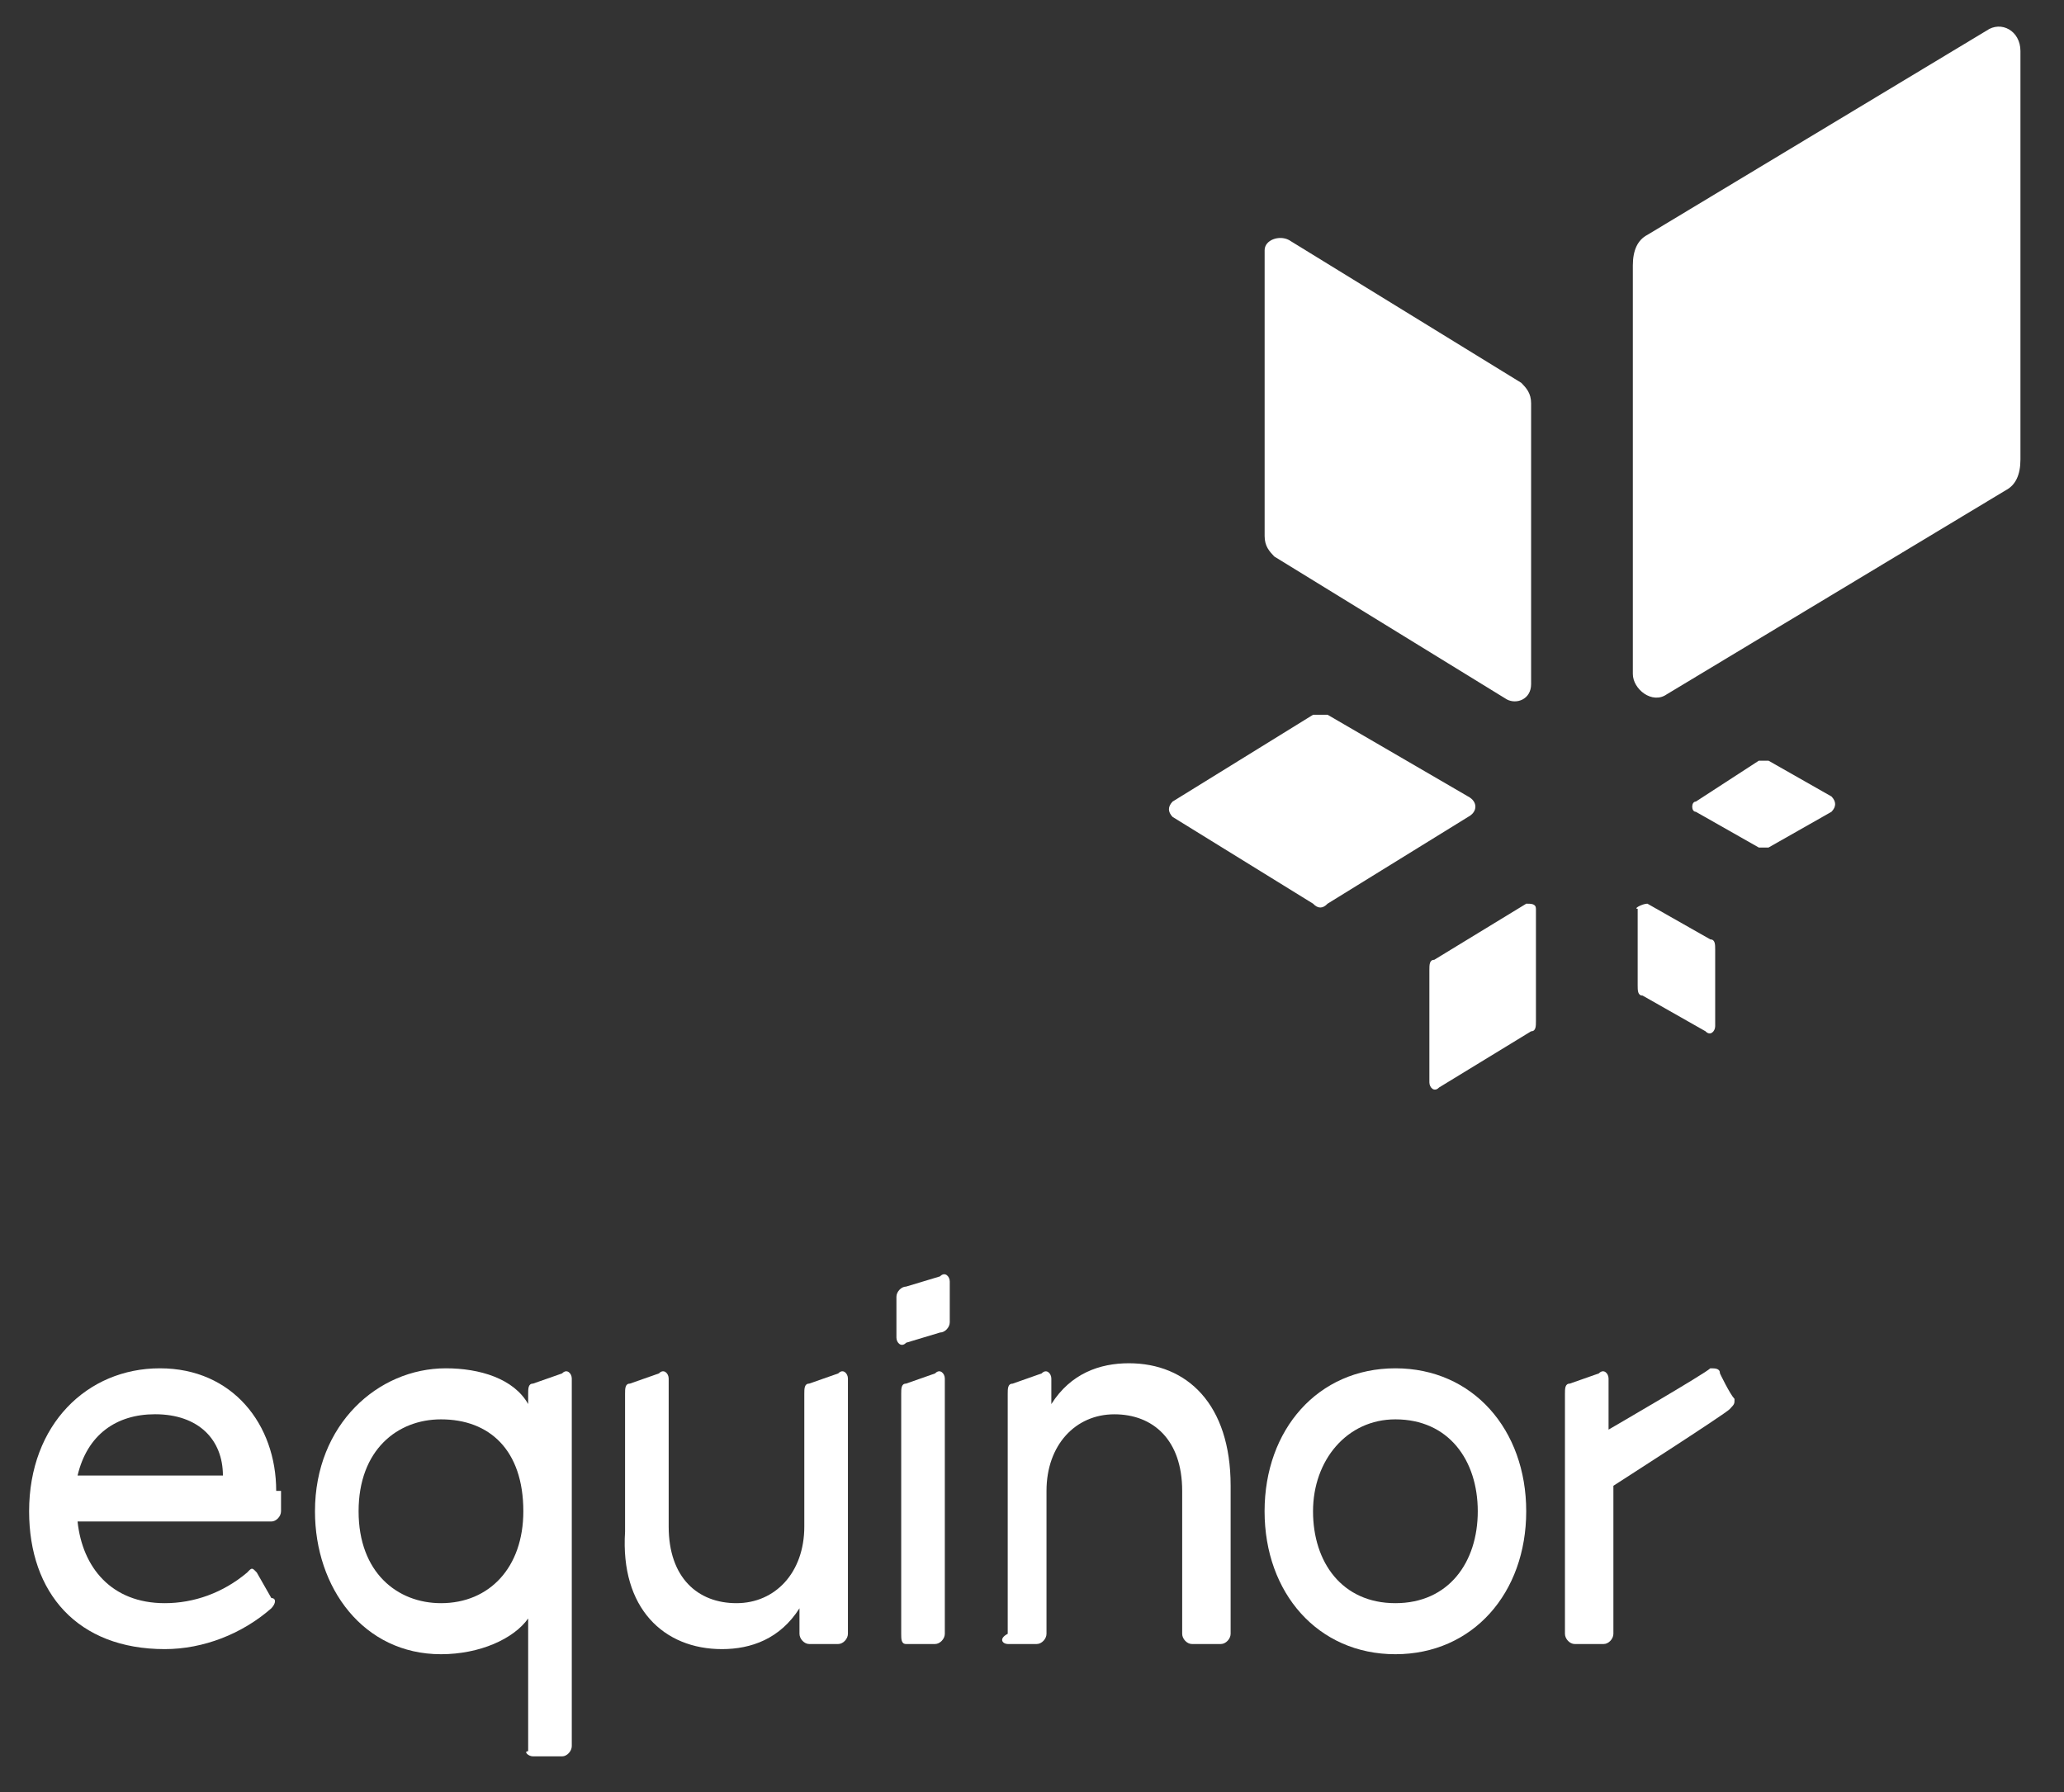 <?xml version="1.0" encoding="UTF-8"?> <svg xmlns="http://www.w3.org/2000/svg" width="38" height="33" viewBox="0 0 38 33" fill="none"><rect x="0" y="0" width="38" height="33" fill="#333333" stroke="none"/> <path d="M31.666 25.291C31.666 25.197 31.577 25.197 31.488 25.197C31.399 25.291 29.615 26.326 29.615 26.326V25.385C29.615 25.291 29.526 25.197 29.436 25.291L28.901 25.479C28.812 25.479 28.812 25.573 28.812 25.667V30.086C28.812 30.18 28.901 30.274 28.99 30.274H29.526C29.615 30.274 29.704 30.18 29.704 30.086V27.36C29.704 27.36 31.756 26.043 31.845 25.949C31.934 25.855 31.934 25.855 31.934 25.761C31.845 25.667 31.666 25.291 31.666 25.291Z" fill="white"></path> <path d="M5.085 27.454C5.085 26.232 4.282 25.197 2.944 25.197C1.606 25.197 0.536 26.232 0.536 27.83C0.536 29.334 1.428 30.368 3.033 30.368C3.747 30.368 4.461 30.086 4.996 29.616C5.085 29.522 5.085 29.428 4.996 29.428L4.728 28.958C4.639 28.864 4.639 28.864 4.55 28.958C4.104 29.334 3.569 29.522 3.033 29.522C2.052 29.522 1.517 28.864 1.428 28.018H4.996C5.085 28.018 5.174 27.924 5.174 27.83V27.454H5.085ZM1.428 27.172C1.606 26.419 2.141 26.043 2.855 26.043C3.658 26.043 4.104 26.514 4.104 27.172H1.428Z" fill="white"></path> <path d="M9.813 32.343H10.349C10.438 32.343 10.527 32.248 10.527 32.154V25.385C10.527 25.291 10.438 25.197 10.349 25.291L9.813 25.479C9.724 25.479 9.724 25.573 9.724 25.667V25.855C9.457 25.385 8.832 25.197 8.208 25.197C6.959 25.197 5.799 26.232 5.799 27.83C5.799 29.24 6.691 30.462 8.119 30.462C8.832 30.462 9.457 30.18 9.724 29.804V32.248C9.635 32.248 9.724 32.343 9.813 32.343ZM8.119 29.522C7.316 29.522 6.602 28.958 6.602 27.83C6.602 26.701 7.316 26.137 8.119 26.137C9.011 26.137 9.635 26.701 9.635 27.83C9.635 28.864 9.011 29.522 8.119 29.522Z" fill="white"></path> <path d="M13.292 30.368C13.827 30.368 14.362 30.18 14.719 29.616V30.086C14.719 30.18 14.808 30.274 14.897 30.274H15.433C15.522 30.274 15.611 30.18 15.611 30.086V25.385C15.611 25.291 15.522 25.197 15.433 25.291L14.897 25.479C14.808 25.479 14.808 25.573 14.808 25.667V28.111C14.808 28.958 14.273 29.522 13.559 29.522C12.846 29.522 12.311 29.052 12.311 28.111V25.385C12.311 25.291 12.221 25.197 12.132 25.291L11.597 25.479C11.508 25.479 11.508 25.573 11.508 25.667V28.205C11.418 29.616 12.221 30.368 13.292 30.368Z" fill="white"></path> <path d="M16.683 24.726L17.307 24.538C17.396 24.538 17.486 24.444 17.486 24.35V23.598C17.486 23.504 17.396 23.41 17.307 23.504L16.683 23.692C16.594 23.692 16.504 23.786 16.504 23.88V24.632C16.504 24.726 16.594 24.82 16.683 24.726Z" fill="white"></path> <path d="M16.681 30.274H17.216C17.305 30.274 17.395 30.18 17.395 30.086V25.385C17.395 25.291 17.305 25.197 17.216 25.291L16.681 25.479C16.592 25.479 16.592 25.573 16.592 25.667V30.086C16.592 30.18 16.592 30.274 16.681 30.274Z" fill="white"></path> <path d="M18.553 30.274H19.088C19.178 30.274 19.267 30.18 19.267 30.086V27.454C19.267 26.608 19.802 26.044 20.516 26.044C21.229 26.044 21.765 26.514 21.765 27.454V30.086C21.765 30.18 21.854 30.274 21.943 30.274H22.478C22.567 30.274 22.657 30.18 22.657 30.086V27.36C22.657 25.856 21.854 25.104 20.783 25.104C20.248 25.104 19.713 25.291 19.356 25.856V25.386C19.356 25.291 19.267 25.198 19.178 25.291L18.642 25.48C18.553 25.48 18.553 25.574 18.553 25.668V30.086C18.375 30.18 18.464 30.274 18.553 30.274Z" fill="white"></path> <path d="M25.69 25.197C24.263 25.197 23.282 26.326 23.282 27.83C23.282 29.334 24.263 30.462 25.69 30.462C27.117 30.462 28.099 29.334 28.099 27.83C28.099 26.326 27.117 25.197 25.69 25.197ZM25.69 29.522C24.709 29.522 24.174 28.77 24.174 27.83C24.174 26.89 24.798 26.137 25.69 26.137C26.671 26.137 27.207 26.89 27.207 27.83C27.207 28.77 26.671 29.522 25.69 29.522Z" fill="white"></path> <path d="M30.33 16.641L31.489 17.299C31.578 17.299 31.578 17.393 31.578 17.487V18.897C31.578 18.991 31.489 19.085 31.4 18.991L30.241 18.333C30.151 18.333 30.151 18.239 30.151 18.145V16.735C30.062 16.735 30.241 16.641 30.33 16.641ZM31.222 14.949L32.381 15.607C32.471 15.607 32.56 15.607 32.56 15.607L33.719 14.949C33.809 14.855 33.809 14.761 33.719 14.667L32.56 14.008C32.471 14.008 32.381 14.008 32.381 14.008L31.222 14.761C31.133 14.761 31.133 14.949 31.222 14.949ZM27.029 14.667L24.442 13.162C24.353 13.162 24.264 13.162 24.175 13.162L21.588 14.761C21.499 14.855 21.499 14.949 21.588 15.043L24.175 16.641C24.264 16.735 24.353 16.735 24.442 16.641L27.029 15.043C27.208 14.949 27.208 14.761 27.029 14.667ZM28.1 16.641L26.405 17.675C26.316 17.675 26.316 17.769 26.316 17.863V19.931C26.316 20.026 26.405 20.12 26.494 20.026L28.189 18.991C28.278 18.991 28.278 18.897 28.278 18.803V16.735C28.278 16.641 28.189 16.641 28.1 16.641ZM36.574 0.564L30.33 4.325C30.151 4.419 30.062 4.607 30.062 4.889V12.41C30.062 12.692 30.419 12.974 30.686 12.786L36.931 9.026C37.109 8.932 37.198 8.743 37.198 8.461V0.94C37.198 0.564 36.841 0.376 36.574 0.564ZM23.283 4.607V9.872C23.283 10.06 23.372 10.154 23.461 10.248L27.743 12.88C27.921 12.974 28.189 12.88 28.189 12.598V7.427C28.189 7.239 28.1 7.145 28.01 7.051L23.729 4.419C23.55 4.325 23.283 4.419 23.283 4.607Z" fill="white"></path> </svg> 